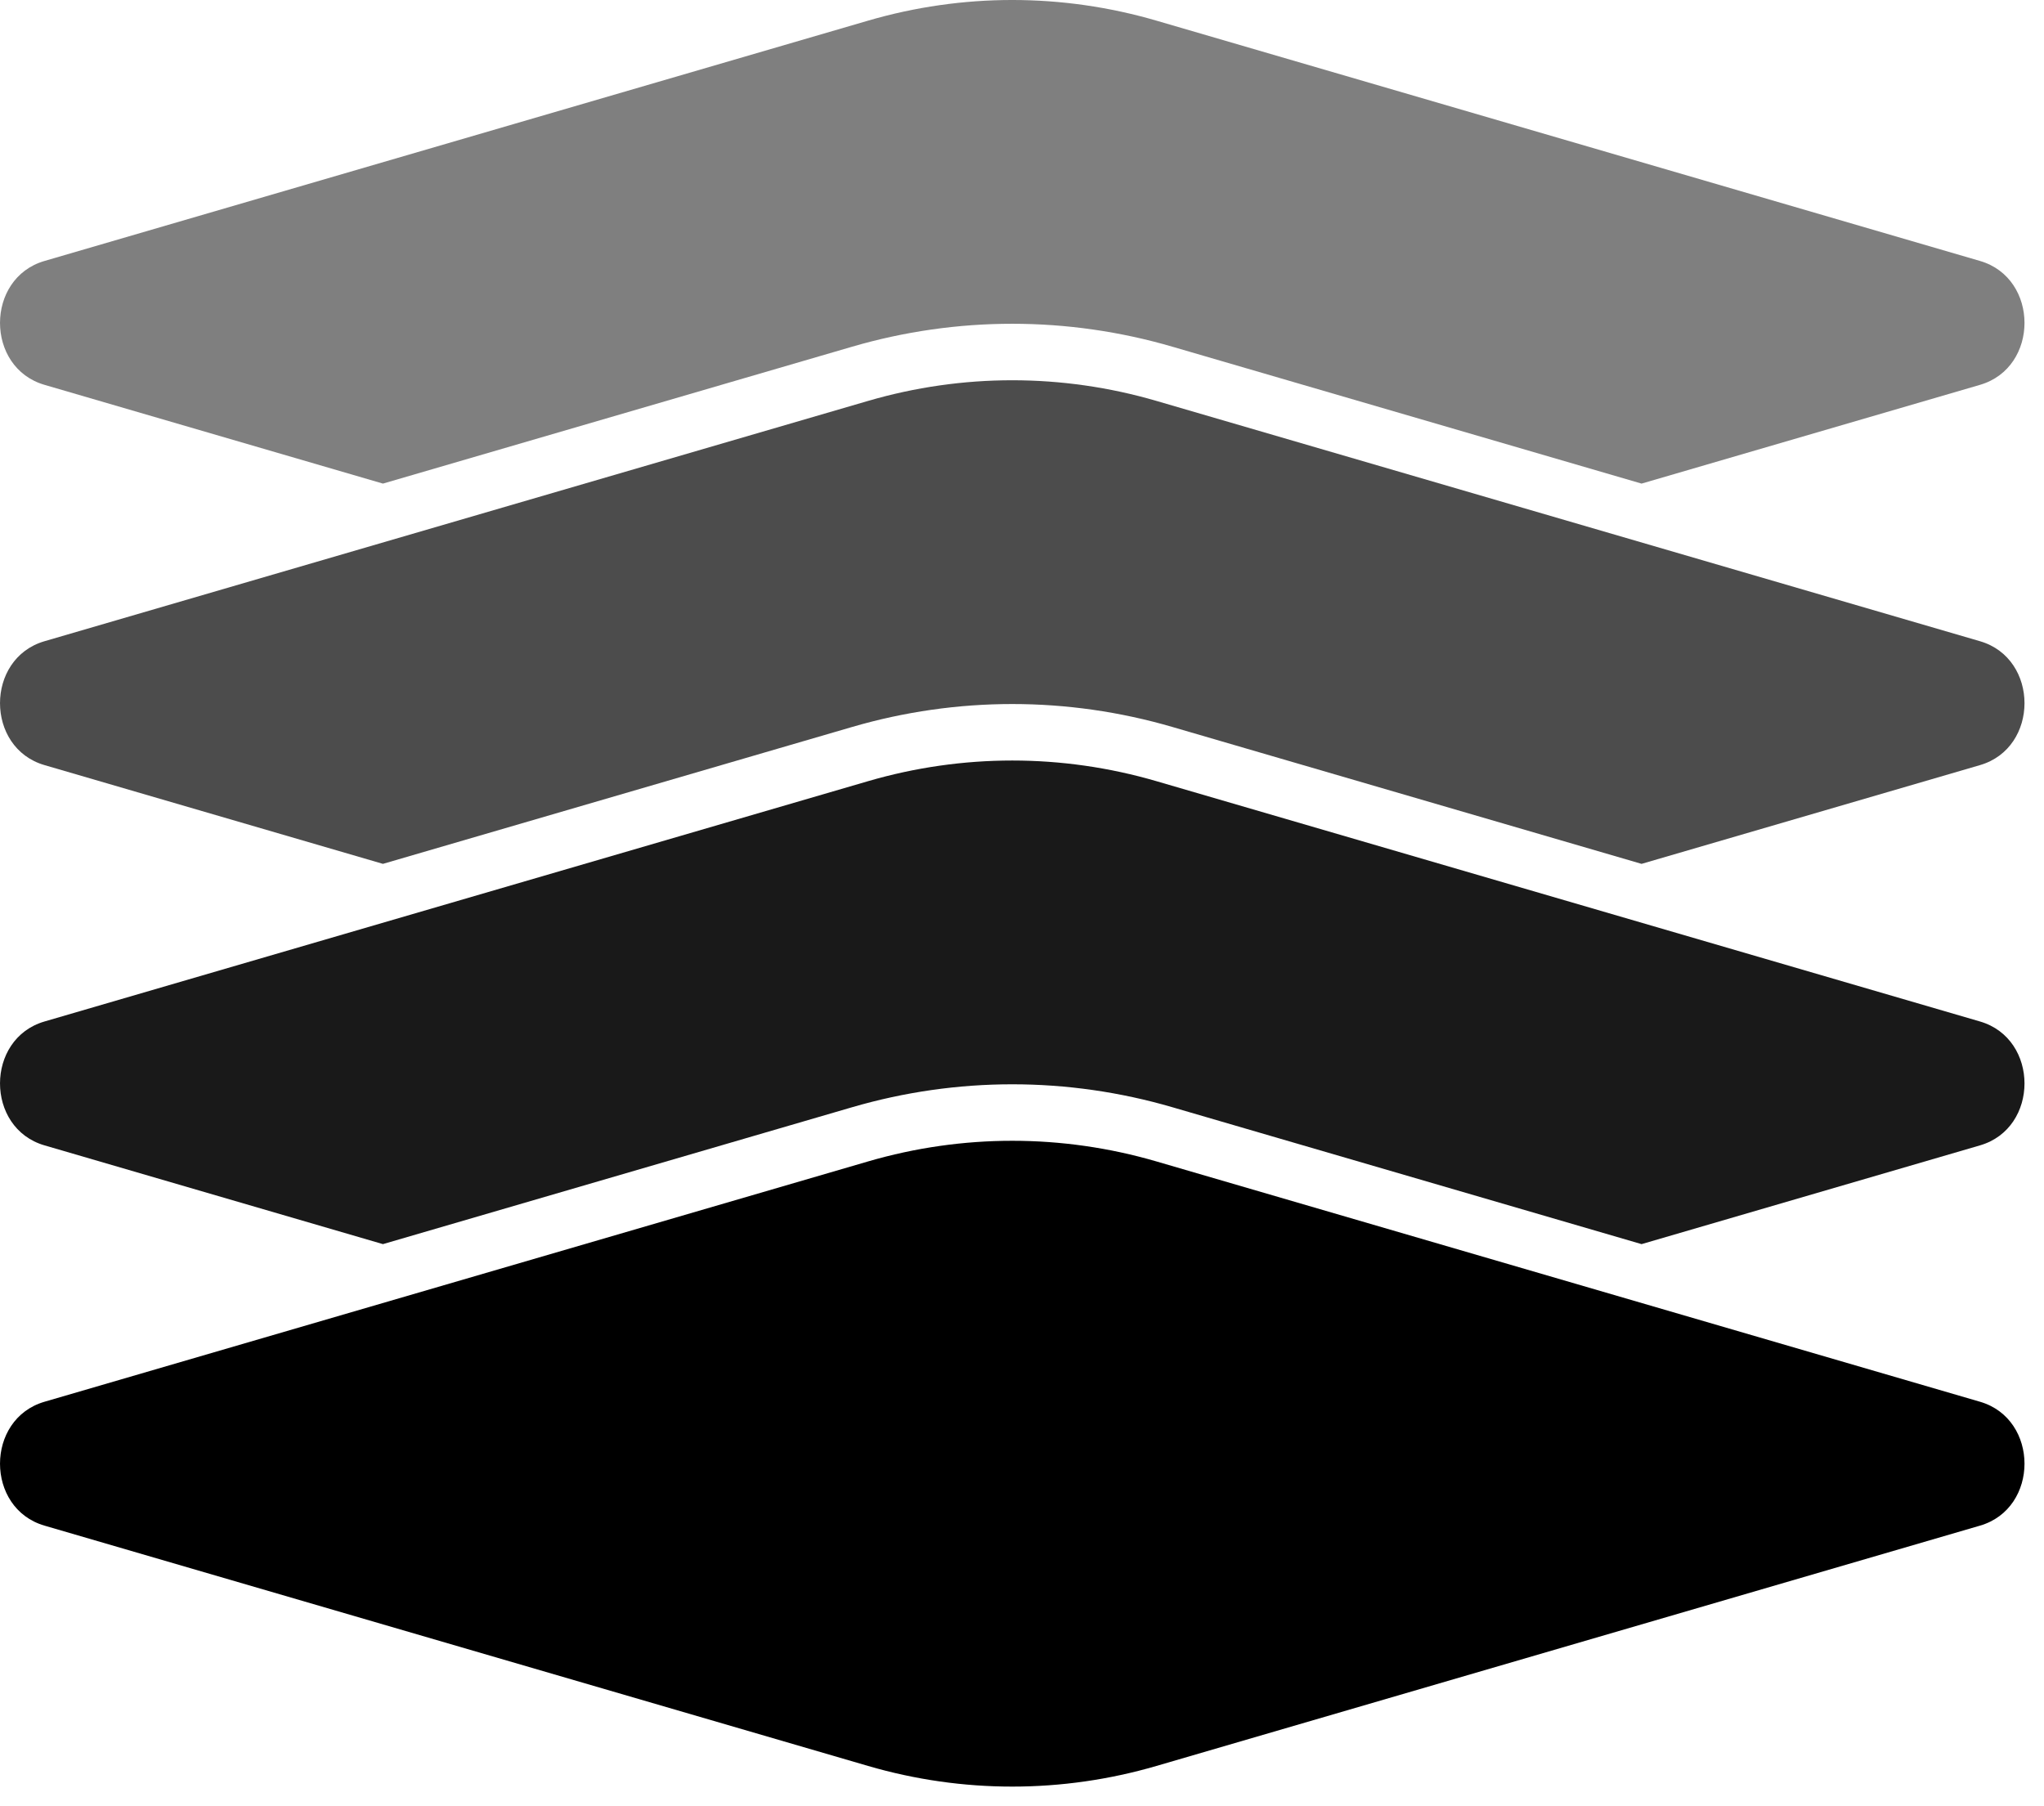 <svg width="86" height="76" viewBox="0 0 86 76" fill="none" xmlns="http://www.w3.org/2000/svg">
<path opacity="0.7" d="M16.112 36.348L1.87 32.192C-0.623 31.465 -0.623 27.709 1.87 26.981L36.523 16.869C40.494 15.71 44.686 15.71 48.657 16.869L83.31 26.981C85.803 27.709 85.803 31.465 83.31 32.192L69.068 36.348L49.331 30.589C44.919 29.301 40.261 29.301 35.849 30.589L16.112 36.348Z" fill="black" style="fill:black;fill-opacity:1;"/>
<path opacity="0.9" d="M16.112 52.348L1.87 48.192C-0.623 47.465 -0.623 43.709 1.87 42.981L36.523 32.869C40.494 31.71 44.686 31.71 48.657 32.869L83.31 42.981C85.803 43.709 85.803 47.465 83.31 48.192L69.068 52.348L49.331 46.589C44.919 45.301 40.261 45.301 35.849 46.589L16.112 52.348Z" fill="black" style="fill:black;fill-opacity:1;"/>
<path opacity="0.5" d="M16.112 20.348L1.87 16.192C-0.623 15.465 -0.623 11.709 1.87 10.981L36.523 0.869C40.494 -0.29 44.686 -0.29 48.657 0.869L83.31 10.981C85.803 11.709 85.803 15.465 83.31 16.192L69.068 20.348L49.331 14.589C44.919 13.301 40.261 13.301 35.849 14.589L16.112 20.348Z" fill="black" style="fill:black;fill-opacity:1;"/>
<path d="M1.87 64.192L36.523 74.304C40.494 75.463 44.686 75.463 48.657 74.304L83.31 64.192C85.803 63.465 85.803 59.709 83.31 58.981L48.657 48.869C44.686 47.71 40.494 47.71 36.523 48.869L1.87 58.981C-0.623 59.709 -0.623 63.465 1.87 64.192Z" fill="black" style="fill:black;fill-opacity:1;"/>
</svg>
